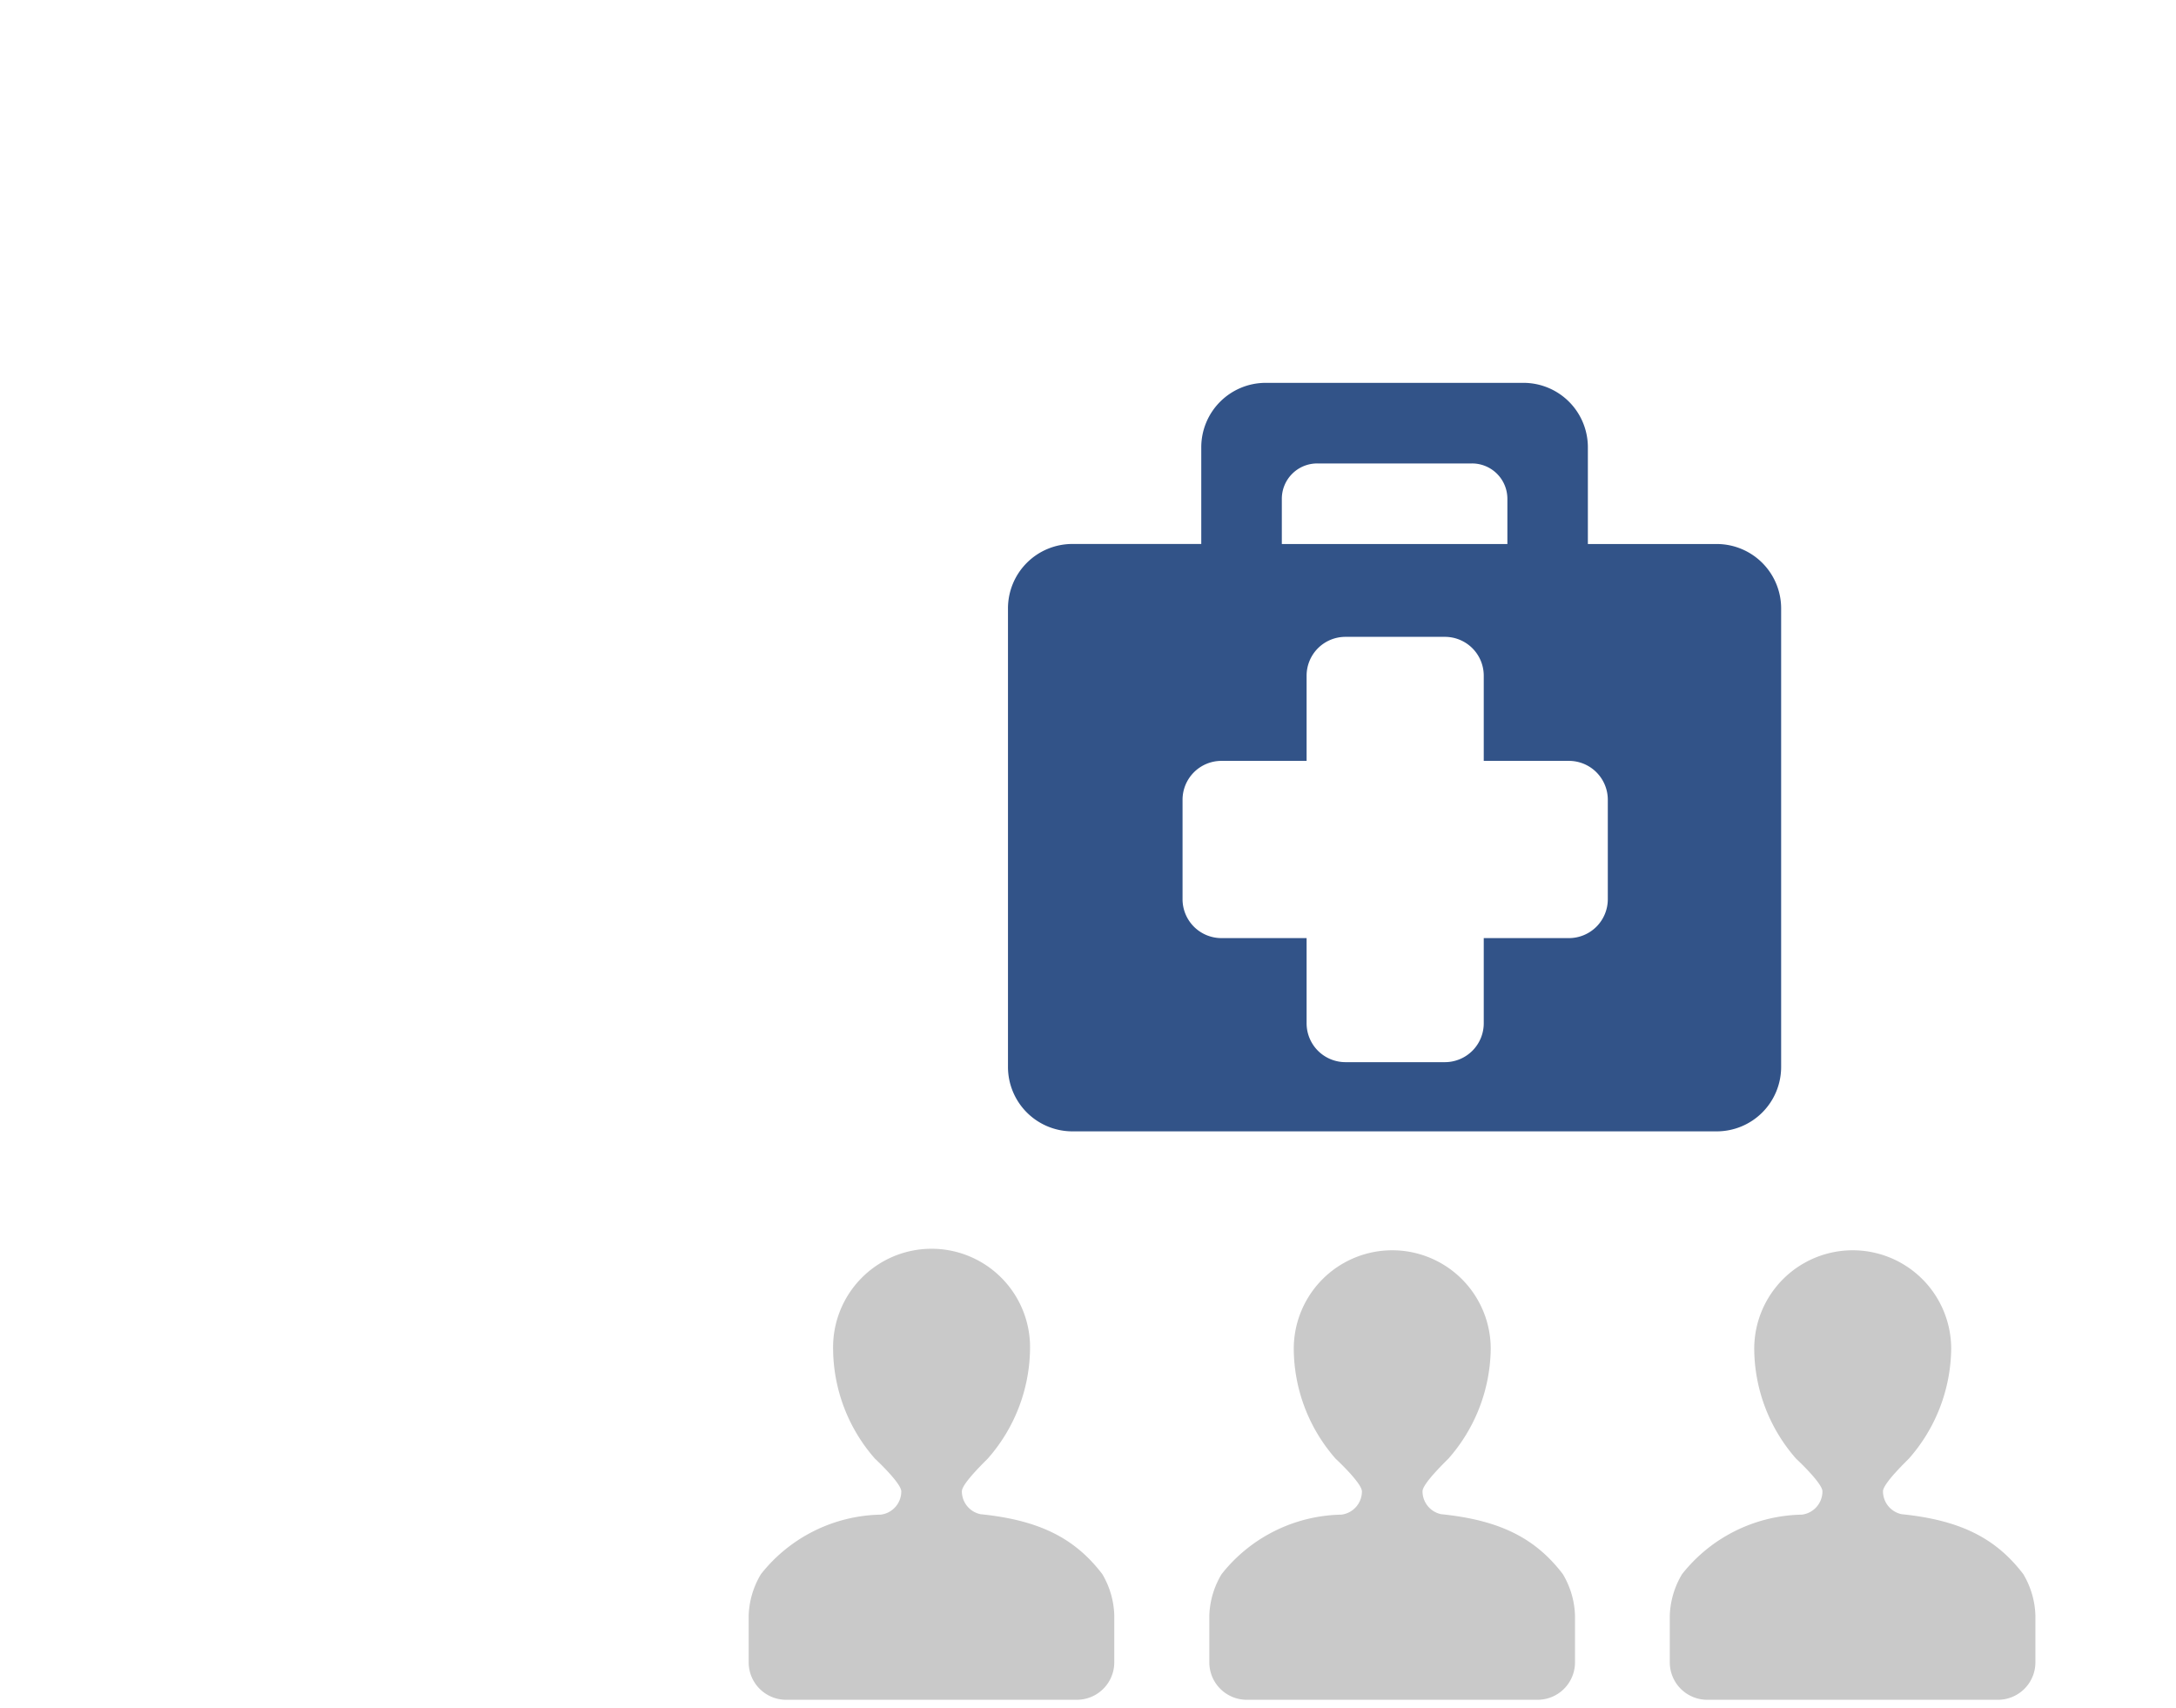 <svg xmlns="http://www.w3.org/2000/svg" xmlns:xlink="http://www.w3.org/1999/xlink" width="93" height="73" viewBox="0 0 93 73">
  <defs>
    <clipPath id="clip-path">
      <rect id="長方形_1818" data-name="長方形 1818" width="93" height="73" transform="translate(392 3092)" fill="#fff" stroke="#707070" stroke-width="1" opacity="0.358"/>
    </clipPath>
  </defs>
  <g id="マスクグループ_338" data-name="マスクグループ 338" transform="translate(-392 -3092)" clip-path="url(#clip-path)">
    <g id="グループ_514" data-name="グループ 514" transform="translate(-100 -238.638)">
      <g id="グループ_513" data-name="グループ 513" transform="translate(524 3347)">
        <path id="パス_726" data-name="パス 726" d="M216.656,542.978a2.753,2.753,0,0,0,2.753,2.753h27.539a2.752,2.752,0,0,0,2.752-2.753V523.387a2.752,2.752,0,0,0-2.752-2.754H241.44V516.5a2.753,2.753,0,0,0-2.753-2.754H227.671a2.754,2.754,0,0,0-2.754,2.754v4.131h-5.508a2.752,2.752,0,0,0-2.753,2.754ZM238,520.633H228.36v-1.928a1.511,1.511,0,0,1,1.515-1.515h6.609A1.511,1.511,0,0,1,238,518.705ZM225.783,529.9h3.636v-3.634a1.659,1.659,0,0,1,1.663-1.666h4.242a1.66,1.66,0,0,1,1.666,1.666V529.9h3.636a1.662,1.662,0,0,1,1.666,1.666v4.24a1.662,1.662,0,0,1-1.666,1.667H236.99v3.635a1.661,1.661,0,0,1-1.666,1.666h-4.242a1.66,1.66,0,0,1-1.663-1.666v-3.635h-3.636a1.662,1.662,0,0,1-1.666-1.667v-4.24A1.662,1.662,0,0,1,225.783,529.9Z" transform="translate(-205.576 -513.748)" fill="#325388" fill-rule="evenodd"/>
        <path id="パス_727" data-name="パス 727" d="M208.952,603.866c-1.163-1.519-2.663-2.3-5.2-2.557a1,1,0,0,1-.8-.978c0-.352,1.13-1.407,1.122-1.415a7.206,7.206,0,0,0,1.792-4.676,4.209,4.209,0,1,0-8.417,0,7.166,7.166,0,0,0,1.787,4.694s1.127,1.044,1.127,1.4a1,1,0,0,1-.882.994,6.676,6.676,0,0,0-5.115,2.541,3.636,3.636,0,0,0-.525,1.77c0,.118,0,2,0,2a1.6,1.6,0,0,0,1.6,1.6h12.425a1.6,1.6,0,0,0,1.6-1.6s0-1.884,0-2A3.636,3.636,0,0,0,208.952,603.866Z" transform="translate(-193.843 -552.966)" fill="#c9c9c9" fill-rule="evenodd"/>
        <path id="パス_728" data-name="パス 728" d="M249.478,603.866c-1.163-1.519-2.662-2.3-5.195-2.557a1,1,0,0,1-.8-.978c0-.352,1.13-1.407,1.123-1.415a7.206,7.206,0,0,0,1.792-4.676,4.209,4.209,0,1,0-8.418,0,7.168,7.168,0,0,0,1.786,4.694s1.127,1.044,1.127,1.4a1,1,0,0,1-.882.994,6.673,6.673,0,0,0-5.114,2.541,3.642,3.642,0,0,0-.526,1.77c0,.118,0,2,0,2a1.6,1.6,0,0,0,1.6,1.6H248.4a1.6,1.6,0,0,0,1.6-1.6s0-1.884,0-2A3.652,3.652,0,0,0,249.478,603.866Z" transform="translate(-214.686 -552.966)" fill="#c9c9c9" fill-rule="evenodd"/>
        <path id="パス_729" data-name="パス 729" d="M290,603.866c-1.163-1.519-2.662-2.3-5.194-2.557a1,1,0,0,1-.8-.978c0-.352,1.13-1.407,1.123-1.415a7.208,7.208,0,0,0,1.792-4.676,4.209,4.209,0,1,0-8.418,0,7.166,7.166,0,0,0,1.787,4.694s1.128,1.044,1.128,1.4a1,1,0,0,1-.883.994,6.674,6.674,0,0,0-5.115,2.541,3.653,3.653,0,0,0-.526,1.77c0,.118,0,2,0,2a1.6,1.6,0,0,0,1.6,1.6h12.426a1.6,1.6,0,0,0,1.6-1.6s0-1.884,0-2A3.647,3.647,0,0,0,290,603.866Z" transform="translate(-235.529 -552.966)" fill="#c9c9c9" fill-rule="evenodd"/>
      </g>
    </g>
  </g>
</svg>
